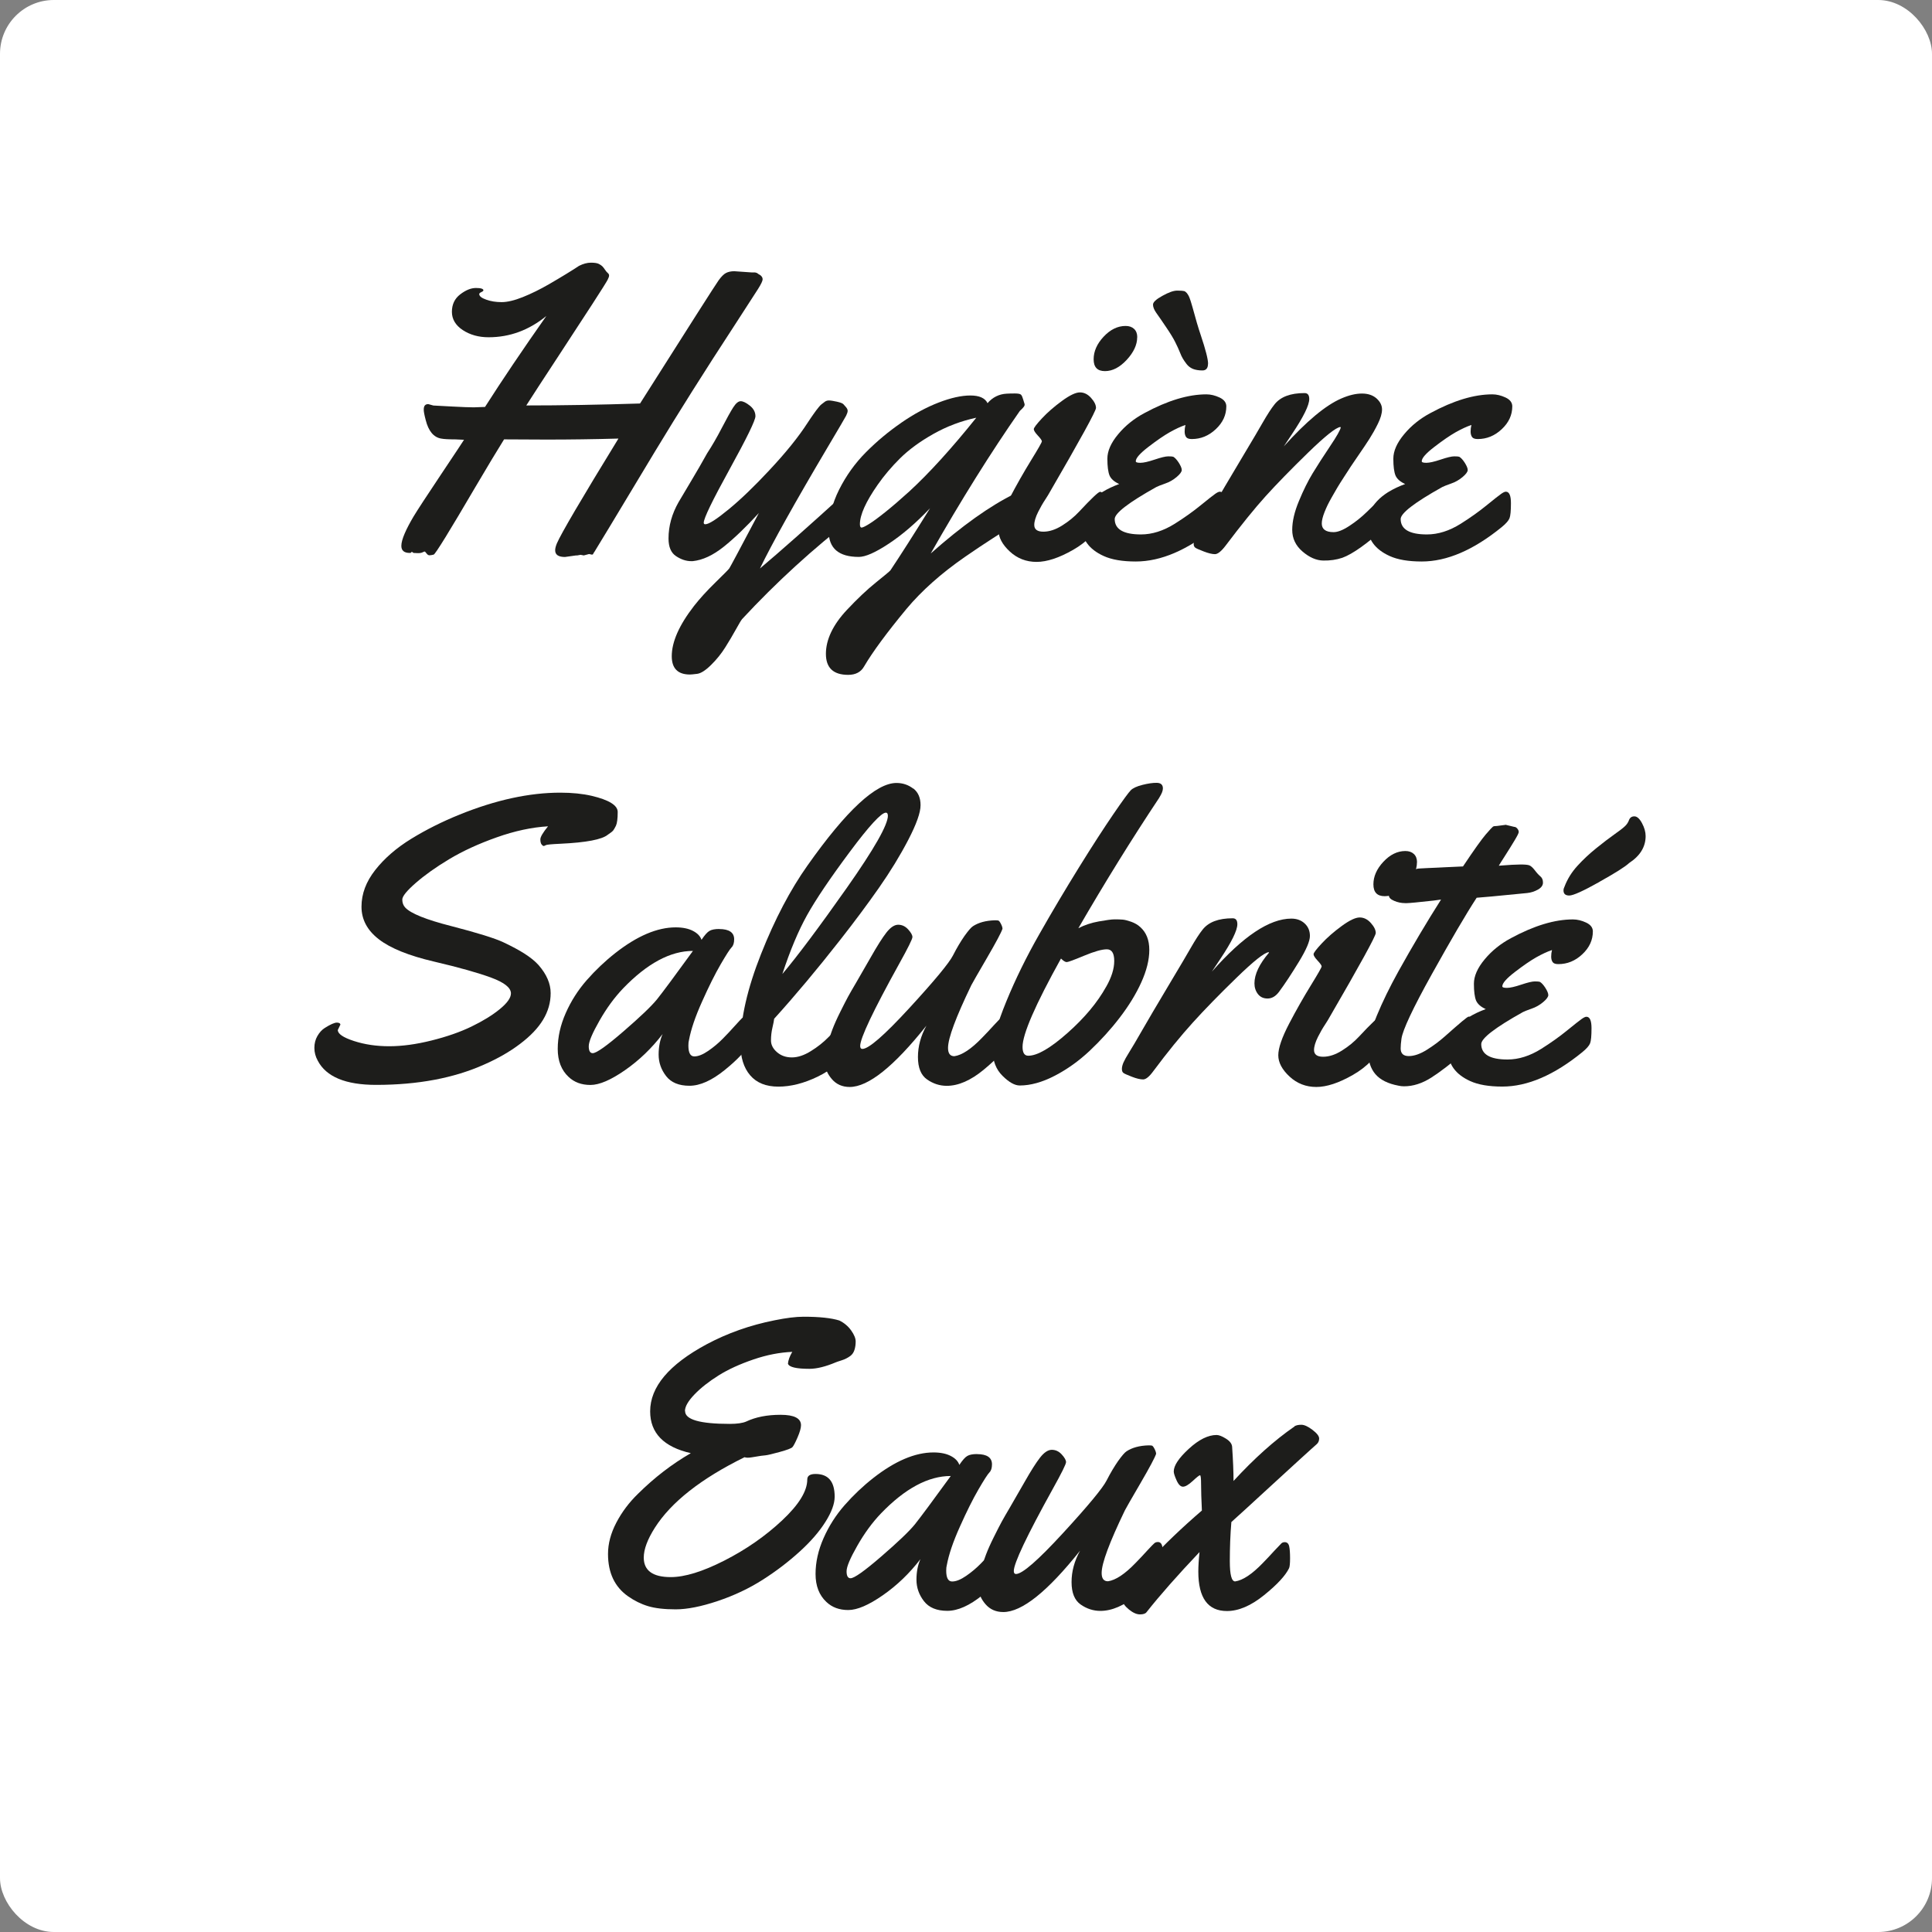 <?xml version="1.0" encoding="UTF-8"?>
<svg xmlns="http://www.w3.org/2000/svg" id="Calque_1" viewBox="0 0 287 287">
  <rect x="0" y="0" width="287" height="287" fill="#808080" stroke="none"/>
  <defs>
    <style>.cls-1{fill:#fff;}.cls-2{fill:#1d1d1b;}</style>
  </defs>
  <rect class="cls-1" width="287" height="287" rx="8" ry="8"></rect>
  <g>
    <path class="cls-2" d="M111.68,40.47h.38c.12,0,.19,.01,.22,.03,.03,.02,.07,.03,.12,.04,.05,.01,.09,.03,.13,.07,.1,.08,.23,.17,.41,.26,.23,.18,.35,.38,.35,.62s-.23,.72-.69,1.45-1.64,2.55-3.53,5.46c-4.38,6.7-8.29,12.91-11.75,18.63-5.98,9.94-8.99,14.94-9.05,15s-.1,.12-.12,.18c-.02,.12-.1,.18-.23,.18l-.41-.09-.79,.21-.47-.09-.5,.09h-.18l-1.64,.23c-.98,0-1.46-.33-1.46-1,0-.27,.09-.62,.26-1.03,.61-1.42,3.65-6.61,9.14-15.56-3.61,.1-7.18,.15-10.69,.15l-6.3-.03c-1.04,1.66-2.45,4.01-4.25,7.06-3.89,6.64-5.96,10-6.21,10.06s-.46,.1-.62,.1-.3-.09-.44-.28-.23-.28-.28-.28-.15,.04-.31,.12c-.16,.08-.38,.12-.67,.12l-.67-.03-.26-.18s-.04,.03-.07,.09-.1,.09-.22,.09c-.84,0-1.26-.35-1.26-1.05,0-.47,.17-1.08,.5-1.85s.77-1.59,1.3-2.49c.54-.9,1.92-3.02,4.16-6.37,2.24-3.35,3.35-5.03,3.35-5.05-.37-.02-.8-.04-1.29-.06-1,0-1.7-.04-2.11-.12-1.11-.19-1.88-1.11-2.29-2.75-.21-.8-.31-1.33-.29-1.58,0-.53,.22-.79,.67-.79l.76,.21c.39,.02,1.33,.07,2.81,.15,1.48,.08,2.55,.12,3.19,.12l1.67-.06c2.54-3.98,5.58-8.49,9.11-13.51-2.58,2.11-5.44,3.16-8.58,3.16-1.48,0-2.76-.36-3.84-1.07-1.07-.71-1.61-1.62-1.61-2.71s.41-1.96,1.23-2.59c.82-.63,1.6-.95,2.34-.95s1.11,.12,1.11,.35c0,.08-.1,.17-.31,.26-.21,.1-.31,.2-.31,.29,0,.31,.34,.59,1.03,.83,.68,.25,1.45,.37,2.3,.37s1.9-.25,3.15-.75,2.55-1.14,3.9-1.92c1.88-1.09,3.36-2,4.45-2.72,.62-.31,1.21-.47,1.76-.47s.94,.06,1.19,.19c.24,.13,.42,.25,.54,.38,.12,.13,.24,.29,.38,.5s.27,.36,.4,.47c.13,.11,.19,.23,.19,.37s-.07,.35-.22,.64-.89,1.48-2.24,3.56-3.08,4.74-5.2,7.97c-2.12,3.23-3.67,5.61-4.64,7.13,5.21,0,10.85-.1,16.9-.29,7.36-11.62,11.25-17.71,11.66-18.28,.41-.57,.78-.94,1.11-1.11s.74-.26,1.23-.26l2.58,.18Z"></path>
    <path class="cls-2" d="M110.22,92c-.1,.1-.4,.59-.89,1.48s-1.03,1.79-1.6,2.7-1.26,1.77-2.09,2.59-1.52,1.26-2.08,1.33-.91,.1-1.07,.1c-1.8,0-2.7-.91-2.7-2.72,0-2.13,1.1-4.62,3.31-7.47,.84-1.07,1.89-2.23,3.16-3.47s1.96-1.94,2.08-2.11,1.58-2.9,4.39-8.22c-1.88,2.05-3.61,3.72-5.21,5-1.6,1.28-3.14,2-4.63,2.15h-.21c-.76,0-1.51-.25-2.26-.75s-1.11-1.37-1.11-2.62c0-1.86,.5-3.65,1.49-5.39,.35-.6,.96-1.63,1.83-3.08,.87-1.45,1.67-2.84,2.42-4.19,.7-1.07,1.43-2.32,2.17-3.75,.74-1.42,1.31-2.45,1.7-3.06s.76-.92,1.11-.92,.81,.22,1.36,.66,.83,.96,.83,1.57-1.28,3.23-3.84,7.88c-2.56,4.65-3.84,7.29-3.84,7.94,0,.16,.08,.23,.23,.23,.53,0,1.69-.75,3.5-2.24s3.8-3.41,5.99-5.76c2.44-2.6,4.36-4.97,5.74-7.12,.18-.27,.32-.48,.42-.63s.24-.34,.41-.59c.17-.24,.3-.43,.41-.57,.11-.14,.23-.3,.38-.48,.15-.19,.28-.33,.4-.42,.12-.1,.24-.19,.38-.29,.21-.19,.45-.29,.72-.29s.66,.06,1.2,.18,.86,.25,.97,.38c.11,.14,.22,.26,.34,.38,.2,.22,.29,.42,.29,.6s-.08,.43-.23,.73c-.16,.3-1.06,1.85-2.72,4.64-4.88,8.24-8.24,14.26-10.08,18.05,2.97-2.5,7.15-6.2,12.54-11.1,.21-.18,.43-.26,.64-.26,.61,0,.91,.93,.91,2.78,0,.55-.1,.91-.29,1.08-5.84,4.49-11.34,9.51-16.49,15.06Z"></path>
    <path class="cls-2" d="M133.88,62.8c1.88-1.3,3.74-2.3,5.55-3s3.39-1.05,4.72-1.05,2.18,.38,2.55,1.14c.76-.88,1.71-1.35,2.84-1.41,.33-.02,.74-.03,1.23-.03s.79,.06,.91,.19c.12,.13,.22,.37,.32,.72s.16,.55,.18,.59c.02,.04,.03,.1,.03,.19s-.05,.2-.15,.32c-.1,.13-.21,.25-.34,.37s-.2,.19-.22,.21c-4.32,6.19-8.73,13.25-13.24,21.18,4.65-4.12,8.81-7.08,12.48-8.88,.23-.12,.46-.18,.67-.18,.31,0,.52,.2,.62,.6,.1,.4,.15,.97,.15,1.71s-.04,1.2-.13,1.38-.54,.53-1.36,1.05-1.88,1.21-3.19,2.05c-1.31,.84-2.7,1.77-4.16,2.78-3.52,2.44-6.41,5.01-8.67,7.71-2.93,3.54-5.03,6.39-6.3,8.55-.47,.84-1.26,1.26-2.37,1.26-2.21,0-3.31-1.04-3.31-3.13s1.04-4.31,3.13-6.53c1.56-1.66,3-3.02,4.31-4.07s2.02-1.65,2.14-1.79c1.45-2.17,3.41-5.24,5.89-9.23-2.11,2.21-4.16,3.97-6.14,5.27-1.98,1.31-3.46,1.96-4.44,1.96-2.99,0-4.48-1.28-4.48-3.84,0-2.03,.52-4.08,1.55-6.15,1.04-2.07,2.36-3.92,3.98-5.55,1.62-1.63,3.37-3.09,5.26-4.39Zm11.15-.75c-2.27,.49-4.39,1.29-6.39,2.42-1.99,1.12-3.63,2.33-4.92,3.6-1.29,1.28-2.4,2.59-3.34,3.94-1.76,2.52-2.64,4.47-2.64,5.86,0,.33,.08,.5,.25,.5s.54-.18,1.11-.53,1.39-.95,2.45-1.8,2.23-1.86,3.52-3.03c2.99-2.75,6.31-6.41,9.96-10.96Z"></path>
    <path class="cls-2" d="M164.18,75.68c0,.59-.06,1.01-.18,1.26-.96,1.95-2.48,3.53-4.57,4.73s-3.91,1.8-5.45,1.8-2.87-.52-3.98-1.55-1.67-2.09-1.67-3.16,.54-2.64,1.61-4.69,2.15-3.94,3.22-5.68c1.07-1.74,1.61-2.68,1.61-2.83s-.2-.43-.6-.86c-.4-.43-.6-.75-.6-.95s.41-.74,1.22-1.61c.81-.87,1.8-1.73,2.96-2.58s2.05-1.27,2.67-1.27,1.17,.27,1.66,.82c.49,.55,.73,1.04,.73,1.49s-2.32,4.68-6.97,12.69c-.06,.12-.22,.38-.48,.78-.26,.4-.47,.73-.62,1s-.32,.58-.51,.95c-.39,.78-.59,1.44-.59,1.96,0,.66,.45,1,1.35,1s1.83-.31,2.8-.92,1.8-1.29,2.5-2.04c1.84-1.97,2.88-2.96,3.13-2.96,.51,0,.76,.88,.76,2.64Zm4.75-25.58c0,1.11-.52,2.23-1.55,3.35-1.04,1.12-2.11,1.68-3.24,1.68s-1.68-.59-1.68-1.76,.49-2.29,1.48-3.35c.99-1.06,2.08-1.6,3.27-1.6,.53,0,.95,.15,1.26,.44s.47,.7,.47,1.23Z"></path>
    <path class="cls-2" d="M182.17,60.36c0,1.29-.52,2.42-1.57,3.4-1.04,.98-2.23,1.46-3.56,1.46-.43,0-.71-.1-.85-.31s-.21-.47-.21-.81,.04-.65,.12-.97c-.7,.23-1.48,.6-2.34,1.08-.86,.49-1.91,1.21-3.16,2.17-1.25,.96-1.88,1.67-1.88,2.14,0,.16,.23,.23,.69,.23s1.17-.16,2.12-.48,1.63-.48,2.01-.48,.63,.02,.75,.06c.25,.14,.53,.44,.82,.89,.29,.46,.44,.82,.44,1.08s-.25,.61-.76,1.04c-.51,.43-1.08,.76-1.73,.98-.64,.22-1.07,.4-1.29,.51-4.12,2.3-6.18,3.89-6.18,4.75,0,1.52,1.3,2.29,3.9,2.29,1.66,0,3.33-.53,5.01-1.58,1.43-.9,2.71-1.81,3.85-2.74,1.14-.93,1.87-1.5,2.17-1.71,.3-.21,.53-.32,.69-.32,.51,0,.76,.57,.76,1.7s-.07,1.88-.21,2.24c-.14,.36-.53,.81-1.17,1.33-4.18,3.4-8.13,5.1-11.87,5.1-1.99,0-3.58-.27-4.78-.82-2.19-1-3.28-2.52-3.28-4.57,0-2.7,1.87-4.74,5.6-6.12-.74-.33-1.22-.76-1.44-1.27-.21-.52-.32-1.35-.32-2.49s.53-2.35,1.6-3.63c1.06-1.28,2.37-2.33,3.91-3.15,3.44-1.86,6.5-2.78,9.2-2.78,.64,0,1.3,.16,1.96,.47,.66,.31,1,.75,1,1.32Zm-2.72-6.33c0,.66-.28,1-.83,1s-1.03-.08-1.41-.23c-.38-.16-.69-.4-.94-.72s-.43-.6-.57-.83-.29-.56-.45-.97-.39-.9-.67-1.46c-.28-.57-.74-1.32-1.38-2.26s-1.11-1.64-1.44-2.09c-.32-.46-.48-.86-.48-1.22s.46-.79,1.39-1.3c.93-.52,1.66-.78,2.2-.78s.88,.03,1.03,.07c.15,.05,.28,.15,.4,.29s.21,.3,.29,.45c.08,.16,.17,.4,.28,.73,.11,.33,.2,.64,.28,.94,.45,1.68,.86,3.07,1.23,4.16,.72,2.15,1.08,3.56,1.08,4.22Z"></path>
    <path class="cls-2" d="M196.35,77.76c0,.86,.59,1.29,1.76,1.29,.62,0,1.41-.31,2.36-.94,.95-.62,1.8-1.31,2.56-2.05,2.03-2.01,3.18-3.02,3.46-3.02,.51,0,.76,.73,.76,2.2s-.46,2.47-1.38,3.02c-2.79,2.52-4.95,4.05-6.47,4.6-.86,.29-1.81,.43-2.84,.41s-2.06-.47-3.08-1.35-1.52-1.95-1.52-3.21,.33-2.69,1-4.29c.66-1.6,1.34-2.97,2.04-4.12s1.55-2.47,2.56-3.98c1.02-1.51,1.55-2.46,1.61-2.83l-.06-.06c-.64,.06-2.24,1.33-4.79,3.81-2.55,2.48-4.65,4.64-6.31,6.47-1.66,1.84-3.64,4.29-5.95,7.35-.64,.84-1.17,1.26-1.58,1.26s-.96-.13-1.66-.4-1.12-.45-1.27-.57-.23-.29-.23-.53,.07-.52,.21-.86c.14-.34,.27-.62,.4-.85,.13-.22,.34-.57,.63-1.04s.87-1.46,1.74-2.97c.87-1.51,2.2-3.77,4-6.78,1.8-3.01,2.87-4.82,3.22-5.45,.74-1.29,1.35-2.23,1.82-2.81,.88-1.11,2.36-1.67,4.45-1.67,.47,0,.7,.29,.7,.88,0,.92-.85,2.65-2.55,5.19l-1.23,1.85c3.38-3.75,6.23-6.12,8.55-7.12,1.13-.49,2.15-.73,3.06-.73s1.63,.25,2.17,.73c.54,.49,.81,1.03,.81,1.63s-.21,1.31-.62,2.14c-.41,.83-.83,1.57-1.25,2.23-.42,.66-.97,1.48-1.66,2.48s-1.05,1.54-1.11,1.63-.21,.32-.45,.7-.42,.66-.54,.83-.31,.48-.59,.92-.49,.81-.66,1.1-.37,.66-.62,1.08c-.24,.43-.44,.8-.59,1.11-.15,.31-.3,.66-.45,1.03-.27,.68-.41,1.25-.41,1.7Z"></path>
    <path class="cls-2" d="M224.65,60.36c0,1.29-.52,2.42-1.57,3.4-1.04,.98-2.23,1.46-3.56,1.46-.43,0-.71-.1-.85-.31s-.21-.47-.21-.81,.04-.65,.12-.97c-.7,.23-1.48,.6-2.34,1.08-.86,.49-1.91,1.21-3.16,2.17-1.25,.96-1.88,1.67-1.88,2.14,0,.16,.23,.23,.69,.23s1.17-.16,2.12-.48,1.63-.48,2.01-.48,.63,.02,.75,.06c.25,.14,.53,.44,.82,.89,.29,.46,.44,.82,.44,1.08s-.25,.61-.76,1.04c-.51,.43-1.08,.76-1.73,.98-.64,.22-1.07,.4-1.29,.51-4.12,2.3-6.18,3.89-6.18,4.75,0,1.52,1.3,2.29,3.9,2.29,1.66,0,3.33-.53,5.01-1.58,1.43-.9,2.71-1.81,3.85-2.74,1.14-.93,1.87-1.5,2.17-1.71,.3-.21,.53-.32,.69-.32,.51,0,.76,.57,.76,1.7s-.07,1.88-.21,2.24c-.14,.36-.53,.81-1.17,1.33-4.18,3.4-8.13,5.1-11.87,5.1-1.99,0-3.58-.27-4.78-.82-2.19-1-3.28-2.52-3.28-4.57,0-2.7,1.87-4.74,5.6-6.12-.74-.33-1.22-.76-1.44-1.27-.21-.52-.32-1.35-.32-2.49s.53-2.35,1.6-3.63c1.06-1.28,2.37-2.33,3.91-3.15,3.44-1.86,6.5-2.78,9.2-2.78,.64,0,1.3,.16,1.96,.47,.66,.31,1,.75,1,1.32Z"></path>
    <path class="cls-2" d="M50.56,152.22l-.38,.79c0,.57,.8,1.11,2.39,1.63,1.59,.52,3.34,.78,5.24,.78s4-.28,6.28-.85c2.29-.57,4.27-1.26,5.96-2.08s3.09-1.68,4.19-2.58c1.1-.9,1.66-1.68,1.66-2.34,0-.84-.98-1.62-2.93-2.34-1.95-.72-4.79-1.52-8.51-2.39-3.72-.87-6.45-1.97-8.17-3.3-1.73-1.33-2.59-2.94-2.59-4.85s.68-3.72,2.05-5.46c1.37-1.74,3.15-3.28,5.35-4.63s4.59-2.55,7.19-3.6c5.37-2.17,10.35-3.25,14.94-3.25,1.76,0,3.31,.16,4.66,.47,2.58,.61,3.87,1.41,3.87,2.4s-.09,1.67-.26,2.04c-.18,.36-.32,.6-.42,.72s-.24,.23-.41,.35-.29,.21-.37,.26c-.86,.72-3.21,1.17-7.06,1.35-1.33,.06-2.05,.13-2.17,.21-.12,.08-.22,.12-.31,.12s-.19-.08-.31-.23c-.12-.16-.18-.41-.18-.76s.38-1,1.14-1.93c-2.38,.14-4.93,.68-7.63,1.64-2.71,.96-5.05,2.04-7.05,3.24s-3.65,2.38-4.98,3.54c-1.33,1.16-1.99,1.98-1.99,2.46s.15,.88,.44,1.19c.82,.88,3.1,1.8,6.83,2.75,3.87,1,6.45,1.8,7.73,2.4,1.29,.61,2.36,1.18,3.21,1.73,.85,.55,1.53,1.1,2.04,1.67,1.19,1.37,1.79,2.75,1.79,4.16s-.38,2.72-1.13,3.96-1.88,2.42-3.4,3.57c-1.51,1.15-3.3,2.18-5.35,3.08-4.49,2.01-9.84,3.02-16.05,3.02-4.53,0-7.42-1.2-8.67-3.6-.33-.6-.5-1.23-.5-1.89s.15-1.25,.45-1.77,.67-.93,1.1-1.2c.84-.53,1.44-.79,1.79-.79s.53,.12,.53,.35Z"></path>
    <path class="cls-2" d="M106.83,138.01c1.48,0,2.23,.51,2.23,1.52,0,.55-.13,.95-.38,1.2-.25,.25-.8,1.1-1.63,2.53s-1.75,3.27-2.75,5.51c-1.01,2.24-1.66,4.15-1.95,5.73-.06,.2-.09,.47-.09,.82,0,1.07,.29,1.61,.88,1.61s1.28-.28,2.08-.83,1.51-1.15,2.14-1.79c.62-.63,1.24-1.28,1.83-1.95,.6-.66,.95-1.04,1.07-1.14,.12-.1,.29-.15,.53-.15,.37,0,.6,.28,.67,.85,.08,.57,.12,1.15,.12,1.76s-.06,1.03-.18,1.26c-.57,1.11-1.81,2.45-3.74,4.01s-3.67,2.34-5.24,2.34-2.73-.48-3.47-1.44c-.74-.96-1.11-2.02-1.11-3.18s.2-2.18,.59-3.06c-1.62,2.11-3.48,3.9-5.58,5.36s-3.81,2.2-5.14,2.2-2.41-.4-3.25-1.2c-1.07-1-1.61-2.38-1.61-4.15s.4-3.54,1.19-5.33,1.83-3.42,3.12-4.89c1.29-1.47,2.71-2.82,4.25-4.03,3.24-2.54,6.23-3.81,8.96-3.81,1.05,0,1.91,.18,2.58,.53s1.08,.79,1.26,1.32c.47-.7,.86-1.15,1.19-1.33,.32-.19,.81-.28,1.45-.28Zm-3.9,3.25c-3.34,0-6.8,1.86-10.37,5.57-1.27,1.33-2.44,2.92-3.5,4.78-1.06,1.86-1.6,3.12-1.6,3.81s.2,1.03,.59,1.03c.55,0,2.07-1.08,4.57-3.24,2.5-2.16,4.16-3.75,4.98-4.76,.9-1.13,2.68-3.53,5.33-7.18Z"></path>
    <path class="cls-2" d="M135.68,117.13c.71,.56,1.07,1.38,1.07,2.48s-.61,2.81-1.82,5.14c-1.21,2.33-2.67,4.72-4.37,7.15s-3.62,5.01-5.77,7.75c-3.4,4.34-6.66,8.23-9.79,11.69-.02,.23-.1,.67-.25,1.3-.15,.63-.22,1.27-.22,1.92s.3,1.23,.89,1.74c.6,.52,1.33,.78,2.21,.78s1.82-.31,2.83-.94c1.01-.62,1.88-1.32,2.62-2.08,1.95-2.01,3.16-3.02,3.63-3.02s.7,.71,.7,2.14v.59c0,.76-.14,1.32-.41,1.67-1.64,2.01-3.49,3.51-5.54,4.5-2.05,.99-3.99,1.48-5.83,1.48s-3.23-.56-4.19-1.68-1.44-2.66-1.44-4.61c0-3.81,1.02-8.29,3.06-13.43,2.04-5.15,4.34-9.53,6.9-13.14,5.76-8.16,10.17-12.25,13.21-12.25,.94,0,1.76,.28,2.48,.83Zm-3.79,4.03c0-.29-.1-.44-.29-.44-.68,0-2.48,1.95-5.39,5.86-2.91,3.91-5.01,7.02-6.31,9.35-1.3,2.33-2.52,5.24-3.68,8.76,2.3-2.73,5.49-7,9.57-12.79,4.07-5.79,6.11-9.37,6.11-10.74Z"></path>
    <path class="cls-2" d="M149.2,151.07c.37,0,.6,.28,.67,.85,.08,.57,.12,1.15,.12,1.76s-.06,1.03-.18,1.26c-.57,1.09-1.81,2.43-3.72,4-1.91,1.57-3.73,2.36-5.45,2.36-1.05,0-2.03-.32-2.93-.95-.9-.63-1.35-1.74-1.35-3.33s.42-3.13,1.26-4.66c-4.84,6.08-8.64,9.11-11.4,9.11-1.09,0-1.98-.39-2.65-1.17-.67-.78-1.01-1.59-1.01-2.42s.12-1.69,.35-2.58c.23-.89,.48-1.68,.75-2.39s.65-1.57,1.17-2.61c.52-1.04,.9-1.79,1.16-2.26s.66-1.18,1.22-2.12c.56-.95,1.29-2.22,2.2-3.82,.91-1.6,1.66-2.79,2.26-3.56,.6-.77,1.18-1.16,1.74-1.17,.57,0,1.06,.22,1.49,.69s.64,.85,.64,1.14-.65,1.61-1.96,3.96c-3.87,6.99-5.8,11.06-5.8,12.22,0,.29,.11,.44,.32,.44,.94,0,3.27-2.03,7-6.09,3.73-4.06,5.89-6.67,6.47-7.81s1.16-2.1,1.71-2.89c.56-.78,.97-1.26,1.25-1.44,.84-.55,1.92-.84,3.25-.88,.21,0,.38,.01,.5,.03,.12,.02,.25,.19,.41,.5,.16,.31,.23,.56,.23,.73-.18,.55-.95,2-2.33,4.37-1.38,2.36-2.14,3.7-2.3,4.01-2.3,4.77-3.46,7.87-3.46,9.32,0,.82,.31,1.23,.94,1.23,1.13-.16,2.5-1.06,4.1-2.72,.59-.6,1.17-1.22,1.74-1.85,.58-.62,.93-.99,1.07-1.1,.14-.11,.3-.16,.5-.16Z"></path>
    <path class="cls-2" d="M172.23,118.47c-4.12,6.19-8.13,12.67-12.04,19.42,.9-.47,1.91-.81,3.03-1.01s1.91-.31,2.37-.31,.85,.01,1.19,.04,.76,.14,1.27,.32c.52,.19,.96,.44,1.33,.78,.9,.8,1.35,1.93,1.35,3.4s-.4,3.07-1.19,4.82c-.79,1.75-1.87,3.5-3.22,5.26s-2.84,3.39-4.45,4.91c-1.61,1.51-3.34,2.75-5.2,3.71-1.86,.96-3.58,1.44-5.19,1.44-.74,0-1.6-.48-2.56-1.44-.97-.96-1.45-2.22-1.45-3.78s.67-3.98,2.02-7.27,2.98-6.62,4.91-10c1.92-3.39,3.89-6.69,5.89-9.92s3.71-5.86,5.11-7.91,2.27-3.23,2.58-3.54c.31-.31,.88-.58,1.71-.79,.83-.21,1.55-.32,2.15-.31,.61,.01,.91,.29,.91,.83,0,.35-.18,.8-.53,1.35Zm-7.91,28.12c.8-1.41,1.2-2.68,1.2-3.84s-.37-1.73-1.1-1.73-1.86,.32-3.37,.95c-1.51,.63-2.38,.95-2.59,.95s-.5-.18-.85-.53c-3.81,6.86-5.71,11.23-5.71,13.12,0,.88,.28,1.32,.85,1.32,1.35,0,3.29-1.13,5.83-3.38s4.45-4.54,5.74-6.87Z"></path>
    <path class="cls-2" d="M180.05,144.31c4.61-5.23,8.54-7.85,11.78-7.85,.8,0,1.46,.24,1.98,.72,.52,.48,.78,1.1,.78,1.86s-.54,2.04-1.63,3.82-2.08,3.3-3,4.53c-.49,.63-1.04,.94-1.66,.94s-1.09-.22-1.44-.67c-.34-.45-.51-.98-.51-1.58,0-1.35,.72-2.87,2.17-4.57l-.06-.06c-.64,.06-2.24,1.33-4.79,3.81-2.55,2.48-4.72,4.7-6.5,6.67s-3.73,4.35-5.82,7.16c-.61,.84-1.12,1.26-1.54,1.26s-.98-.13-1.67-.4-1.11-.45-1.26-.57-.22-.31-.22-.59,.08-.59,.23-.95c.16-.36,.44-.87,.86-1.54,.42-.66,1.05-1.74,1.9-3.22,.85-1.48,2.17-3.73,3.97-6.74,1.8-3.01,2.87-4.82,3.22-5.45,.74-1.29,1.35-2.23,1.82-2.81,.88-1.11,2.36-1.67,4.45-1.67,.47,0,.7,.29,.7,.88,0,.92-.85,2.65-2.55,5.19l-1.23,1.85Z"></path>
    <path class="cls-2" d="M205.74,153.68c0,.59-.06,1.01-.18,1.26-.96,1.95-2.48,3.53-4.57,4.73s-3.91,1.8-5.45,1.8-2.87-.52-3.98-1.55-1.67-2.09-1.67-3.16,.54-2.64,1.61-4.69,2.15-3.94,3.22-5.68c1.07-1.74,1.61-2.68,1.61-2.83s-.2-.43-.6-.86c-.4-.43-.6-.75-.6-.95s.41-.74,1.22-1.61c.81-.87,1.8-1.73,2.96-2.58s2.05-1.27,2.67-1.27,1.17,.27,1.66,.82c.49,.55,.73,1.04,.73,1.49s-2.32,4.68-6.97,12.69c-.06,.12-.22,.38-.48,.78-.26,.4-.47,.73-.62,1s-.32,.58-.51,.95c-.39,.78-.59,1.44-.59,1.96,0,.66,.45,1,1.35,1s1.83-.31,2.8-.92,1.8-1.29,2.5-2.04c1.84-1.97,2.88-2.96,3.13-2.96,.51,0,.76,.88,.76,2.64Zm4.75-25.58c0,1.11-.52,2.23-1.55,3.35-1.04,1.12-2.11,1.68-3.24,1.68s-1.68-.59-1.68-1.76,.49-2.29,1.48-3.35c.99-1.06,2.08-1.6,3.27-1.6,.53,0,.95,.15,1.26,.44s.47,.7,.47,1.23Z"></path>
    <path class="cls-2" d="M223.73,122.54l1.2,.29c.18,0,.33,.09,.47,.26s.21,.34,.21,.5-.21,.58-.62,1.26c-.41,.68-.89,1.46-1.45,2.33-.56,.87-.85,1.34-.89,1.42,1.52-.12,2.6-.18,3.24-.18s1.07,.04,1.3,.13,.5,.33,.81,.73c.3,.4,.58,.7,.83,.91s.38,.51,.38,.92-.25,.76-.75,1.04c-.5,.28-1.03,.45-1.6,.51-4.53,.45-7.03,.68-7.5,.7-1.58,2.42-3.79,6.2-6.64,11.32s-4.35,8.33-4.53,9.62c-.08,.59-.12,1.07-.12,1.44,0,.76,.4,1.14,1.2,1.14s1.69-.31,2.67-.92,1.88-1.28,2.7-2.01c2.19-1.95,3.36-2.93,3.52-2.93,.51,0,.76,.88,.76,2.64,0,.96-.44,1.82-1.32,2.58-1.97,1.7-3.63,2.98-4.98,3.84s-2.7,1.29-4.04,1.29c-.29,0-.57-.03-.82-.09-1.56-.29-2.71-.86-3.44-1.71s-1.09-2-1.08-3.44c0-1.45,.44-3.2,1.29-5.26,.85-2.06,1.92-4.25,3.21-6.58,2.11-3.79,4.22-7.34,6.33-10.66l-1.11,.15c-2.27,.25-3.58,.38-3.96,.38h-.26c-.57,0-1.11-.11-1.64-.34-.53-.22-.79-.5-.79-.83s.14-.65,.42-.97c.28-.31,.45-.56,.51-.73,.14-.43,.65-.91,1.54-1.44s1.56-.81,2.01-.83,.88-.05,1.3-.07c.42-.02,.89-.04,1.41-.06,.52-.02,.91-.04,1.19-.06l2.64-.12c1.64-2.46,2.77-4.04,3.38-4.75s.97-1.09,1.07-1.16c.1-.07,.29-.1,.59-.1l1.38-.18Z"></path>
    <path class="cls-2" d="M236.62,138.36c0,1.29-.52,2.42-1.57,3.4-1.04,.98-2.23,1.46-3.56,1.46-.43,0-.71-.1-.85-.31s-.21-.47-.21-.81,.04-.65,.12-.97c-.7,.23-1.48,.6-2.34,1.08-.86,.49-1.91,1.21-3.16,2.17-1.25,.96-1.88,1.67-1.88,2.14,0,.16,.23,.23,.69,.23s1.17-.16,2.12-.48,1.63-.48,2.01-.48,.63,.02,.75,.06c.25,.14,.53,.44,.82,.89,.29,.46,.44,.82,.44,1.08s-.25,.61-.76,1.04c-.51,.43-1.08,.76-1.73,.98-.64,.22-1.07,.4-1.29,.51-4.12,2.3-6.18,3.89-6.18,4.75,0,1.52,1.3,2.29,3.9,2.29,1.66,0,3.33-.53,5.01-1.58,1.43-.9,2.71-1.81,3.85-2.74,1.14-.93,1.87-1.5,2.17-1.71,.3-.21,.53-.32,.69-.32,.51,0,.76,.57,.76,1.7s-.07,1.88-.21,2.24c-.14,.36-.53,.81-1.17,1.33-4.18,3.4-8.13,5.1-11.87,5.1-1.99,0-3.58-.27-4.78-.82-2.19-1-3.28-2.52-3.28-4.57,0-2.7,1.87-4.74,5.6-6.12-.74-.33-1.22-.76-1.44-1.27-.21-.52-.32-1.35-.32-2.49s.53-2.35,1.6-3.63c1.06-1.28,2.37-2.33,3.91-3.15,3.44-1.86,6.5-2.78,9.2-2.78,.64,0,1.3,.16,1.96,.47,.66,.31,1,.75,1,1.32Zm.97-7.35c-2.4,1.35-3.89,2.02-4.47,2.02s-.86-.25-.86-.76c0-.18,.05-.36,.15-.56,.43-1.13,1.07-2.16,1.92-3.09,.85-.93,1.78-1.8,2.8-2.62s1.9-1.5,2.67-2.04c.76-.54,1.29-.94,1.58-1.22,.29-.27,.5-.59,.62-.94,.14-.35,.4-.53,.79-.53s.77,.34,1.13,1.01,.54,1.31,.54,1.92c0,1.6-.82,2.94-2.46,4.01-.53,.51-1.99,1.44-4.39,2.78Z"></path>
    <path class="cls-2" d="M101.77,209.62c0,1.27,2.22,1.9,6.65,1.9,1.09,0,1.9-.12,2.43-.35,1.39-.66,3.09-1,5.11-1s3.03,.52,3.03,1.55c0,.41-.17,1.01-.51,1.8s-.6,1.27-.76,1.45-.8,.42-1.89,.72c-1.09,.3-1.8,.47-2.12,.5s-.54,.05-.64,.07c-.11,.02-.23,.04-.38,.06-.15,.02-.47,.07-.98,.16s-.88,.08-1.11-.01c-6.46,3.18-10.91,6.68-13.33,10.49-1.09,1.72-1.64,3.19-1.64,4.42,0,1.93,1.34,2.9,4.01,2.9,2.09,0,4.75-.82,7.97-2.46s6.08-3.63,8.57-5.96c2.49-2.33,3.74-4.36,3.74-6.08,0-.55,.41-.82,1.23-.82,1.89,0,2.84,1.12,2.84,3.37,0,1.05-.46,2.31-1.38,3.76-.92,1.46-2.2,2.93-3.84,4.42s-3.47,2.89-5.48,4.17-4.24,2.34-6.69,3.16-4.53,1.23-6.23,1.23-3.07-.16-4.12-.48-2.03-.81-2.94-1.45c-1.99-1.39-2.99-3.49-2.99-6.3,0-1.52,.41-3.07,1.23-4.64,.82-1.57,1.89-3,3.22-4.29,2.44-2.42,5.06-4.43,7.85-6.04-4.02-.92-6.04-2.99-6.04-6.21,0-3.63,2.79-6.95,8.38-9.96,3.11-1.66,6.47-2.85,10.11-3.57,1.72-.35,3.15-.53,4.31-.53,2.34,0,4.11,.19,5.3,.56,.72,.35,1.31,.85,1.76,1.48,.45,.63,.67,1.18,.67,1.64s-.06,.88-.18,1.25c-.12,.37-.31,.66-.59,.88-.39,.29-.83,.52-1.32,.67-.49,.16-.77,.25-.85,.29-1.52,.64-2.83,.97-3.93,.97-1.95,0-3.02-.25-3.19-.76,.04-.51,.25-1.09,.64-1.76-1.86,.08-3.78,.45-5.77,1.13s-3.72,1.46-5.17,2.37-2.65,1.85-3.59,2.83c-.94,.98-1.41,1.8-1.41,2.46Z"></path>
    <path class="cls-2" d="M145.13,216.01c1.48,0,2.23,.51,2.23,1.52,0,.55-.13,.95-.38,1.2-.25,.25-.8,1.1-1.63,2.53s-1.75,3.27-2.75,5.51c-1.01,2.24-1.66,4.15-1.95,5.73-.06,.2-.09,.47-.09,.82,0,1.07,.29,1.61,.88,1.61s1.28-.28,2.08-.83,1.51-1.15,2.14-1.79c.62-.63,1.24-1.28,1.83-1.95,.6-.66,.95-1.04,1.07-1.14,.12-.1,.29-.15,.53-.15,.37,0,.6,.28,.67,.85,.08,.57,.12,1.15,.12,1.76s-.06,1.03-.18,1.26c-.57,1.11-1.81,2.45-3.74,4.01s-3.67,2.34-5.24,2.34-2.73-.48-3.47-1.44c-.74-.96-1.11-2.02-1.11-3.18s.2-2.18,.59-3.06c-1.62,2.11-3.48,3.9-5.58,5.36s-3.81,2.2-5.14,2.2-2.41-.4-3.25-1.2c-1.07-1-1.61-2.38-1.61-4.15s.4-3.54,1.19-5.33,1.83-3.42,3.12-4.89c1.29-1.47,2.71-2.82,4.25-4.03,3.24-2.54,6.23-3.81,8.96-3.81,1.05,0,1.91,.18,2.58,.53s1.08,.79,1.26,1.32c.47-.7,.86-1.15,1.19-1.33,.32-.19,.81-.28,1.45-.28Zm-3.9,3.25c-3.34,0-6.8,1.86-10.37,5.57-1.27,1.33-2.44,2.92-3.5,4.78-1.06,1.86-1.6,3.12-1.6,3.81s.2,1.03,.59,1.03c.55,0,2.07-1.08,4.57-3.24,2.5-2.16,4.16-3.75,4.98-4.76,.9-1.13,2.68-3.53,5.33-7.18Z"></path>
    <path class="cls-2" d="M172.02,229.07c.37,0,.6,.28,.67,.85,.08,.57,.12,1.15,.12,1.76s-.06,1.03-.18,1.26c-.57,1.09-1.81,2.43-3.72,4-1.91,1.57-3.73,2.36-5.45,2.36-1.05,0-2.03-.32-2.93-.95-.9-.63-1.35-1.74-1.35-3.33s.42-3.13,1.26-4.66c-4.84,6.08-8.64,9.11-11.4,9.11-1.09,0-1.98-.39-2.65-1.17-.67-.78-1.01-1.59-1.01-2.42s.12-1.69,.35-2.58c.23-.89,.48-1.68,.75-2.39s.65-1.57,1.17-2.61c.52-1.04,.9-1.79,1.16-2.26s.66-1.18,1.22-2.12c.56-.95,1.29-2.22,2.2-3.82,.91-1.6,1.66-2.79,2.26-3.56,.6-.77,1.18-1.16,1.74-1.17,.57,0,1.06,.22,1.49,.69s.64,.85,.64,1.14-.65,1.61-1.96,3.96c-3.87,6.99-5.8,11.06-5.8,12.22,0,.29,.11,.44,.32,.44,.94,0,3.27-2.03,7-6.09,3.73-4.06,5.89-6.67,6.47-7.81s1.16-2.1,1.71-2.89c.56-.78,.97-1.26,1.25-1.44,.84-.55,1.92-.84,3.25-.88,.21,0,.38,.01,.5,.03,.12,.02,.25,.19,.41,.5,.16,.31,.23,.56,.23,.73-.18,.55-.95,2-2.33,4.37-1.38,2.36-2.14,3.7-2.3,4.01-2.3,4.77-3.46,7.87-3.46,9.32,0,.82,.31,1.23,.94,1.23,1.13-.16,2.5-1.06,4.1-2.72,.59-.6,1.17-1.22,1.74-1.85,.58-.62,.93-.99,1.07-1.1,.14-.11,.3-.16,.5-.16Z"></path>
    <path class="cls-2" d="M192.29,211.88c.25-.16,.6-.23,1.03-.23s.98,.25,1.64,.75,1,.93,1,1.29-.13,.65-.38,.86c-.25,.22-1.15,1.02-2.68,2.42-1.53,1.4-3.29,3-5.26,4.82s-3.54,3.25-4.72,4.31c-.16,1.88-.23,3.81-.23,5.82s.26,3,.79,3c1.13-.16,2.5-1.06,4.1-2.72,.59-.6,1.17-1.22,1.74-1.85,.58-.62,.93-.99,1.05-1.1,.13-.11,.29-.16,.48-.16,.35,0,.57,.21,.66,.62s.13,1,.13,1.77-.05,1.26-.15,1.48c-.53,1.09-1.76,2.43-3.71,4-1.94,1.57-3.78,2.36-5.52,2.36-2.83,0-4.25-1.95-4.25-5.86,0-.8,.06-1.77,.18-2.9-3.26,3.44-5.89,6.42-7.88,8.94-.16,.21-.48,.32-.97,.32s-1.04-.24-1.64-.73-.91-.93-.91-1.33,.04-.72,.12-.95c.21-.78,1.47-2.41,3.76-4.89,2.29-2.48,4.92-4.99,7.87-7.53-.08-1.68-.12-2.97-.12-3.88s-.05-1.36-.16-1.36-.47,.28-1.08,.85c-.62,.57-1.1,.85-1.45,.85s-.67-.31-.95-.94c-.28-.62-.42-1.06-.42-1.32,0-.88,.75-2,2.24-3.37,1.49-1.37,2.87-2.05,4.12-2.05,.35,0,.82,.18,1.39,.54,.58,.36,.88,.76,.92,1.19,.14,2.05,.21,3.75,.21,5.1,3.07-3.34,6.08-6.04,9.05-8.09Z"></path>
  </g>
</svg>
